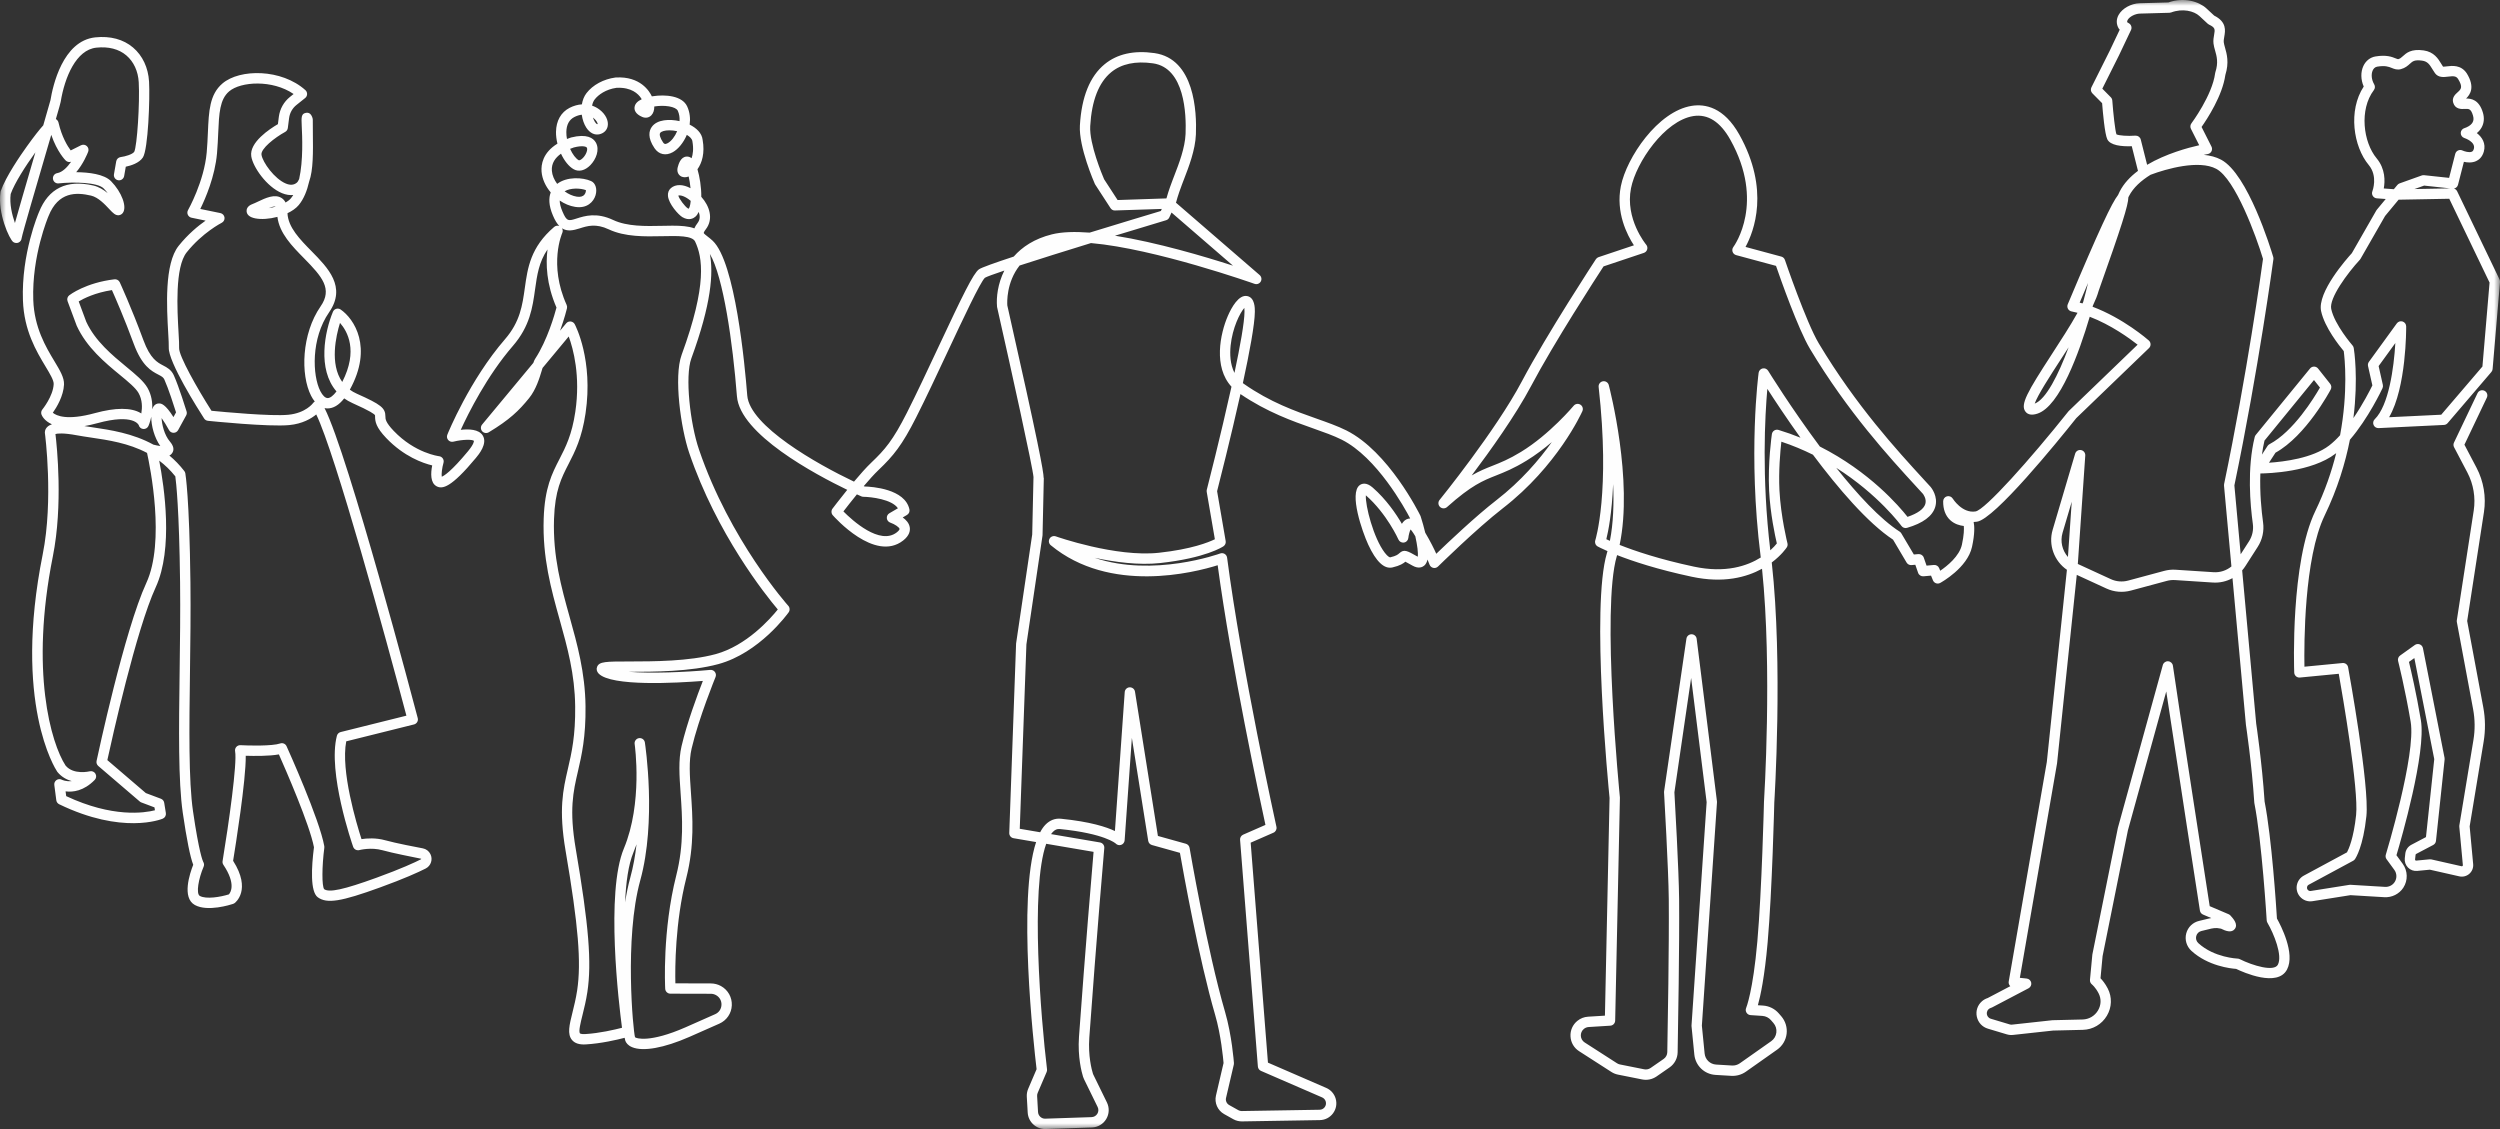 <svg xmlns="http://www.w3.org/2000/svg" xmlns:xlink="http://www.w3.org/1999/xlink" width="217px" height="98px" viewBox="0 0 217 98"><rect x="0" y="0" width="217" height="98" fill="#333333" stroke="none"/><title>Respect-for-all</title><defs><polygon id="path-1" points="0 0 217 0 217 98 0 98"></polygon></defs><g id="FUEL-Website-2022" stroke="none" stroke-width="1" fill="none" fill-rule="evenodd"><g id="Respect-for-all"><mask id="mask-2" fill="white"><use xlink:href="#path-1"></use></mask><g id="Clip-2"></g><path d="M215.475,31.814 L211.898,35.997 L207.373,36.216 C208.874,33.645 208.858,28.57 208.856,28.33 C208.855,28.136 208.729,27.965 208.544,27.906 C208.359,27.847 208.158,27.913 208.044,28.07 L205.619,31.411 C205.544,31.516 205.517,31.648 205.545,31.774 L205.922,33.453 C205.727,33.851 205.111,35.068 204.275,36.291 C204.715,32.791 204.333,30.375 204.305,30.208 C204.292,30.126 204.255,30.048 204.2,29.985 C204.185,29.968 202.643,28.196 202.349,26.816 C202.152,25.882 203.768,23.703 204.833,22.549 C204.856,22.524 204.876,22.497 204.893,22.468 L207.025,18.748 L208.197,17.334 L212.596,17.252 L216.094,24.527 L215.475,31.814 Z M212.668,16.352 L209.577,16.41 L210.414,16.11 L212.668,16.352 Z M206.911,16.359 C207.027,15.72 207.055,14.659 206.294,13.746 C205.125,12.342 204.773,9.51 206.051,7.821 C206.161,7.676 206.173,7.479 206.08,7.322 C205.846,6.923 205.797,6.445 205.955,6.105 C206.014,5.979 206.129,5.821 206.339,5.786 C207.037,5.668 207.339,5.792 207.605,5.899 C207.823,5.988 208.069,6.088 208.397,6.002 C208.774,5.903 208.996,5.701 209.175,5.539 C209.419,5.318 209.58,5.171 210.24,5.264 C210.704,5.328 210.883,5.589 211.136,6.009 C211.21,6.132 211.283,6.251 211.361,6.357 C211.654,6.755 212.139,6.696 212.491,6.652 C212.974,6.592 213.188,6.595 213.359,6.851 C213.806,7.573 213.612,7.747 213.319,8.011 C213.128,8.183 212.806,8.472 212.937,8.911 C213.111,9.499 213.662,9.471 213.927,9.456 C214.293,9.437 214.478,9.427 214.656,10.032 C214.724,10.266 214.714,10.459 214.622,10.623 C214.46,10.915 214.062,11.079 213.926,11.117 C213.733,11.168 213.597,11.339 213.592,11.539 C213.586,11.738 213.714,11.918 213.903,11.979 C213.944,11.992 214.904,12.311 214.729,12.924 C214.682,13.09 214.611,13.141 214.555,13.167 C214.33,13.27 213.911,13.14 213.743,13.062 C213.622,13.005 213.481,13.004 213.359,13.061 C213.238,13.118 213.149,13.226 213.115,13.357 L212.583,15.439 L210.408,15.206 C210.34,15.198 210.273,15.207 210.209,15.23 L208.287,15.917 C208.211,15.944 208.144,15.991 208.093,16.053 L207.785,16.424 L206.911,16.359 Z M196.821,38.71 L196.336,39.46 C196.391,39.049 196.464,38.641 196.558,38.244 L200.853,32.987 L201.372,33.642 C200.868,34.523 199.076,37.457 196.989,38.557 C196.921,38.593 196.863,38.645 196.821,38.71 L196.821,38.71 Z M194.947,62.922 C194.952,62.956 195.456,66.307 195.672,69.656 C195.673,69.675 195.675,69.695 195.679,69.714 C196.334,73.025 196.746,79.82 196.75,79.888 C196.754,79.958 196.775,80.027 196.81,80.088 C197.383,81.073 198.137,82.935 197.719,83.735 C197.39,84.368 195.55,83.823 194.411,83.254 C194.353,83.225 194.29,83.209 194.225,83.207 C194.205,83.206 192.194,83.127 190.819,81.868 C190.642,81.707 190.573,81.474 190.634,81.246 C190.694,81.022 190.867,80.857 191.097,80.807 C191.301,80.761 191.471,80.718 191.622,80.68 C192.108,80.557 192.301,80.507 192.78,80.607 C193.2,80.819 193.701,80.996 193.978,80.637 C194.291,80.232 193.861,79.754 193.604,79.468 C193.56,79.419 193.506,79.381 193.446,79.355 L191.802,78.654 C191.462,76.464 188.98,60.441 188.609,57.784 C188.58,57.573 188.406,57.412 188.194,57.398 C187.981,57.383 187.789,57.522 187.732,57.727 L183.831,71.864 L181.619,82.837 C181.616,82.853 181.614,82.869 181.613,82.884 L181.409,85.051 C181.395,85.203 181.461,85.354 181.581,85.449 C181.584,85.451 181.885,85.693 182.156,86.215 C182.403,86.692 182.385,87.235 182.107,87.705 C181.824,88.185 181.324,88.478 180.771,88.492 L178.168,88.554 C178.155,88.555 178.143,88.556 178.13,88.557 L174.642,88.938 C174.577,88.945 174.511,88.939 174.448,88.92 L172.806,88.428 C172.556,88.353 172.486,88.147 172.467,88.062 C172.449,87.977 172.426,87.76 172.623,87.588 C172.679,87.538 172.747,87.502 172.819,87.482 C172.85,87.473 172.881,87.462 172.91,87.446 L176.079,85.782 C176.253,85.69 176.348,85.494 176.311,85.3 C176.274,85.106 176.114,84.958 175.917,84.938 L175.323,84.874 L178.551,66.266 L180.264,49.899 L182.841,51.085 C183.501,51.389 184.251,51.452 184.955,51.263 L188.078,50.422 C188.314,50.358 188.556,50.334 188.8,50.35 L192.074,50.564 C192.676,50.604 193.268,50.466 193.78,50.183 L194.947,62.922 Z M179.03,46.246 L179.826,43.554 L179.497,48.347 C179.006,47.786 178.809,46.994 179.03,46.246 L179.03,46.246 Z M186.37,14.305 L185.818,12.113 C185.768,11.912 185.588,11.774 185.383,11.774 C185.372,11.774 185.362,11.774 185.351,11.774 C184.668,11.824 183.911,11.77 183.707,11.66 C183.593,11.318 183.434,9.906 183.347,8.725 C183.339,8.618 183.294,8.518 183.218,8.442 L182.481,7.696 L183.928,4.804 L184.972,2.604 C185.07,2.397 184.996,2.148 184.801,2.028 L184.641,1.93 C184.628,1.877 184.633,1.814 184.679,1.733 C184.838,1.446 185.325,1.193 185.742,1.18 L188.31,1.109 C188.36,1.107 188.409,1.098 188.455,1.081 C189.446,0.709 190.435,0.953 190.902,1.384 L191.631,2.06 C191.665,2.091 191.703,2.117 191.745,2.137 C192.295,2.396 192.267,2.553 192.185,3.018 C192.145,3.244 192.099,3.499 192.132,3.781 C192.156,3.985 192.211,4.18 192.27,4.385 C192.415,4.898 192.566,5.429 192.293,6.272 C192.284,6.298 192.278,6.325 192.275,6.353 C192.024,8.277 190.232,10.684 190.214,10.708 C190.111,10.845 190.095,11.028 190.172,11.181 L190.891,12.606 C189.936,12.821 188.005,13.338 186.37,14.305 L186.37,14.305 Z M154.373,37.317 C154.249,37.28 154.113,37.298 154.002,37.368 C153.893,37.438 153.818,37.553 153.799,37.683 C153.784,37.784 153.44,40.192 153.559,42.588 C153.66,44.6 154.082,46.54 154.23,47.169 C154.122,47.307 153.934,47.523 153.662,47.767 C152.903,41.4 153.199,36.088 153.405,33.753 C154.039,34.739 155.058,36.284 156.283,37.994 C155.675,37.747 155.038,37.519 154.373,37.317 L154.373,37.317 Z M153.113,69.607 C153.111,69.683 152.929,77.267 152.538,81.713 C152.158,86.052 151.572,87.473 151.567,87.484 C151.508,87.618 151.519,87.772 151.595,87.897 C151.671,88.022 151.802,88.103 151.949,88.112 L152.98,88.181 C153.264,88.2 153.533,88.334 153.718,88.549 L153.935,88.799 C154.135,89.03 154.224,89.325 154.187,89.629 C154.15,89.933 153.992,90.197 153.742,90.374 L151.018,92.293 C150.821,92.432 150.58,92.503 150.339,92.487 L148.961,92.405 C148.433,92.374 148.013,91.969 147.961,91.442 L147.722,89.024 L149.034,69.648 C149.037,69.619 149.035,69.591 149.032,69.562 L147.27,55.447 C147.243,55.224 147.055,55.056 146.83,55.054 L146.825,55.054 C146.602,55.054 146.413,55.217 146.381,55.438 L144.443,68.689 C144.438,68.72 144.437,68.75 144.439,68.78 C144.443,68.847 144.827,75.503 144.85,78.054 C144.885,82.048 144.76,89.225 144.721,91.33 C144.716,91.563 144.599,91.782 144.407,91.915 L143.275,92.699 C143.113,92.811 142.911,92.853 142.717,92.815 L140.612,92.395 C140.521,92.376 140.436,92.342 140.36,92.293 L137.55,90.486 C137.351,90.358 137.229,90.15 137.216,89.913 C137.203,89.678 137.3,89.457 137.484,89.307 C137.602,89.211 137.746,89.155 137.898,89.146 L139.776,89.029 C140.009,89.014 140.192,88.823 140.197,88.59 L140.608,69.257 C140.609,69.239 140.608,69.221 140.606,69.203 C140.59,69.04 138.987,52.825 140.339,48.273 L140.365,48.183 C141.7,48.706 143.844,49.423 146.852,50.063 C149.61,50.651 151.606,50.104 152.944,49.369 C153.845,58.033 153.121,69.47 153.113,69.607 L153.113,69.607 Z M139.429,46.803 C139.596,46.135 139.911,44.578 140.02,42.022 C140.095,43.7 140.039,45.416 139.739,46.945 C139.619,46.891 139.515,46.843 139.429,46.803 L139.429,46.803 Z M123.059,48.321 C123.056,48.32 123.053,48.318 123.049,48.316 C122.12,47.787 121.871,47.646 121.45,48.03 C121.353,48.119 121.206,48.254 120.666,48.377 C120.634,48.38 120.475,48.337 120.203,47.983 C119.221,46.707 118.496,43.875 118.557,42.994 C118.557,42.995 118.558,42.995 118.558,42.996 C120.379,44.587 121.375,46.811 121.385,46.833 C121.467,47.018 121.664,47.124 121.864,47.096 C122.065,47.064 122.219,46.903 122.242,46.701 C122.271,46.431 122.357,46.114 122.437,45.958 C122.493,46.013 122.58,46.115 122.694,46.297 C122.748,46.382 122.8,46.467 122.85,46.55 C123.028,47.349 123.112,48.026 123.059,48.321 L123.059,48.321 Z M107.152,32.368 C106.771,31.614 106.744,30.722 106.818,29.999 C106.976,28.457 107.623,27.163 108.008,26.726 C108.017,26.805 108.024,26.911 108.023,27.05 C108.017,27.993 107.644,30.051 107.152,32.368 L107.152,32.368 Z M94.922,73.941 C94.775,75.656 94.197,82.477 93.656,89.996 C93.531,91.75 93.893,93.088 94.007,93.456 C94.03,93.531 94.058,93.6 94.092,93.67 L95.276,96.09 C95.368,96.279 95.359,96.491 95.251,96.671 C95.142,96.852 94.959,96.959 94.749,96.967 L90.729,97.101 C90.722,97.101 90.716,97.102 90.709,97.102 C90.39,97.102 90.12,96.848 90.101,96.527 L90.022,95.141 C90.017,95.047 90.033,94.951 90.07,94.866 L90.849,93.048 C90.88,92.975 90.892,92.896 90.882,92.817 C90.343,88.359 89.419,77.132 90.811,73.241 L94.922,73.941 Z M77.939,44.118 L77.196,44.552 C77.045,44.641 76.959,44.81 76.977,44.984 C76.994,45.159 77.112,45.308 77.278,45.365 C77.666,45.499 78.057,45.765 78.081,45.912 C78.087,45.952 78.028,46.064 77.837,46.212 C76.369,47.352 73.984,45.173 73.208,44.391 C73.46,44.064 73.893,43.508 74.379,42.911 C74.59,43.007 74.725,43.066 74.768,43.085 C74.822,43.109 74.881,43.121 74.941,43.122 C75.606,43.13 77.419,43.338 77.939,44.118 L77.939,44.118 Z M59.165,30.801 C58.467,32.707 59.097,37.184 59.821,39.308 C62.221,46.357 66.452,51.646 67.513,52.902 C66.864,53.71 64.798,56.049 62.118,56.778 C59.796,57.408 56.705,57.412 54.659,57.415 C52.58,57.418 52.022,57.419 51.831,57.873 C51.746,58.073 51.796,58.296 51.964,58.468 C53.073,59.605 58.715,59.285 61.008,59.104 C60.55,60.277 59.632,62.74 59.158,64.768 C58.876,65.974 58.969,67.316 59.078,68.868 C59.222,70.936 59.386,73.279 58.701,75.982 C57.485,80.784 57.729,85.622 57.74,85.826 C57.753,86.064 57.949,86.25 58.187,86.251 L61.702,86.26 C61.857,86.26 62.011,86.301 62.148,86.376 C62.462,86.55 62.64,86.868 62.624,87.226 C62.609,87.583 62.405,87.884 62.079,88.029 C61.351,88.355 60.48,88.741 59.487,89.177 C56.407,90.527 55.216,90.138 55.12,90.03 C54.96,89.518 54.183,81.454 55.574,76.418 C56.993,71.276 56.017,64.723 55.975,64.447 C55.941,64.225 55.75,64.066 55.532,64.066 C55.51,64.066 55.487,64.068 55.464,64.071 C55.219,64.108 55.051,64.336 55.087,64.581 C55.087,64.582 55.087,64.582 55.088,64.583 C55.088,64.583 55.088,64.584 55.088,64.585 C55.111,64.746 55.799,69.704 54.154,73.644 C52.557,77.469 53.712,87.11 53.99,89.211 C53.361,89.375 52.033,89.687 50.8,89.757 C50.416,89.779 50.34,89.697 50.338,89.693 C50.205,89.534 50.402,88.74 50.561,88.102 C50.705,87.52 50.869,86.862 50.983,86.106 C51.369,83.557 51.106,80.31 49.977,73.696 C49.395,70.279 49.751,68.735 50.166,66.947 C50.488,65.552 50.855,63.969 50.823,61.294 C50.788,58.37 50.103,55.913 49.44,53.537 C48.722,50.963 47.979,48.301 48.089,45.047 C48.172,42.567 48.724,41.494 49.362,40.253 C49.899,39.209 50.508,38.026 50.826,35.871 C51.507,31.251 49.953,28.266 49.886,28.141 C49.816,28.009 49.684,27.921 49.536,27.906 C49.385,27.888 49.24,27.95 49.145,28.065 L48.613,28.706 C48.998,27.647 49.198,26.824 49.213,26.761 C49.236,26.665 49.226,26.563 49.186,26.472 C47.596,22.948 48.791,20.253 48.802,20.227 C48.865,20.092 48.855,19.939 48.785,19.815 C49.243,20.114 49.756,20.003 50.332,19.819 C50.981,19.613 51.717,19.378 52.84,19.908 C54.246,20.571 55.967,20.533 57.488,20.501 C58.828,20.472 60.092,20.444 60.339,20.972 C60.972,22.327 61.411,24.67 59.165,30.801 L59.165,30.801 Z M54.258,78.326 C54.332,76.596 54.545,75.038 54.982,73.99 C55.079,73.758 55.168,73.522 55.251,73.286 C55.138,74.271 54.964,75.254 54.708,76.179 C54.524,76.848 54.375,77.573 54.258,78.326 L54.258,78.326 Z M49.008,16.605 C49.519,16.296 50.371,16.324 50.856,16.503 C50.863,16.587 50.841,16.749 50.735,16.884 C50.599,17.057 50.372,17.12 50.063,17.07 C49.695,17.012 49.331,16.843 49.008,16.605 L49.008,16.605 Z M59.954,17.437 C59.914,17.902 59.816,18.07 59.78,18.118 C59.762,18.113 59.732,18.101 59.687,18.075 C59.466,17.935 58.942,17.265 58.878,16.976 C59.07,16.914 59.503,17.045 59.954,17.437 L59.954,17.437 Z M58.776,11.387 C58.58,11.858 58.273,12.249 57.963,12.424 C57.718,12.561 57.636,12.48 57.555,12.361 C57.304,11.99 57.208,11.675 57.304,11.54 C57.4,11.402 57.703,11.311 58.105,11.311 C58.308,11.311 58.536,11.335 58.776,11.387 L58.776,11.387 Z M51.47,10.209 C51.493,10.226 51.514,10.242 51.532,10.256 C51.806,10.478 51.882,10.721 51.879,10.761 C51.879,10.761 51.867,10.77 51.833,10.779 C51.796,10.774 51.655,10.669 51.529,10.37 C51.507,10.319 51.487,10.265 51.47,10.209 L51.47,10.209 Z M49.483,12.919 C49.596,12.873 49.709,12.832 49.819,12.796 C50.585,12.604 50.888,12.727 50.94,12.819 C51.029,12.974 50.897,13.407 50.599,13.71 C50.434,13.878 50.284,13.936 50.236,13.909 C49.977,13.766 49.694,13.39 49.483,12.919 L49.483,12.919 Z M48.362,15.96 C48.104,15.61 47.933,15.216 47.902,14.83 C47.849,14.168 48.206,13.686 48.694,13.34 C48.978,13.951 49.376,14.461 49.804,14.696 C50.246,14.938 50.782,14.805 51.239,14.34 C51.743,13.826 52.07,12.986 51.72,12.373 C51.496,11.982 50.947,11.588 49.569,11.933 C49.445,11.975 49.326,12.018 49.213,12.062 C49.175,11.861 49.155,11.658 49.158,11.459 C49.168,10.827 49.403,10.389 49.856,10.157 C50.09,10.038 50.305,9.978 50.498,9.957 C50.555,10.38 50.694,10.779 50.894,11.085 C51.2,11.551 51.622,11.756 52.051,11.65 C52.422,11.557 52.675,11.306 52.746,10.96 C52.844,10.484 52.569,9.917 52.045,9.518 C51.844,9.364 51.625,9.249 51.394,9.171 C51.431,8.97 51.503,8.782 51.619,8.632 C51.931,8.226 52.593,7.748 53.516,7.622 C54.814,7.559 55.403,8.153 55.639,8.513 C55.661,8.547 55.682,8.581 55.701,8.615 C55.372,8.765 55.121,8.983 55.08,9.298 C55.049,9.544 55.139,9.892 55.745,10.151 C56.034,10.274 56.329,10.221 56.536,10.01 C56.71,9.832 56.797,9.558 56.793,9.242 C57.178,9.182 57.64,9.16 58.075,9.234 C58.477,9.302 58.753,9.441 58.833,9.614 C58.961,9.894 59.004,10.204 58.985,10.514 C58.136,10.324 57.042,10.35 56.569,11.023 C56.336,11.355 56.189,11.943 56.812,12.864 C57.186,13.417 57.795,13.548 58.402,13.207 C58.864,12.947 59.331,12.388 59.616,11.706 C59.896,11.871 60.077,12.07 60.1,12.264 C60.218,12.925 60.145,13.406 60.029,13.736 C59.913,13.642 59.77,13.578 59.59,13.59 C59.066,13.623 58.892,14.272 58.827,14.516 C58.745,14.821 58.826,15.099 59.044,15.262 C59.24,15.407 59.503,15.425 59.777,15.321 C59.845,15.622 59.904,15.973 59.938,16.337 C59.289,15.987 58.647,15.969 58.231,16.33 C58.043,16.494 57.953,16.735 57.979,17.01 C58.043,17.711 58.901,18.655 59.232,18.849 C59.815,19.192 60.212,18.937 60.356,18.812 C60.477,18.707 60.573,18.563 60.648,18.392 C60.769,18.713 60.781,19.057 60.553,19.353 C60.421,19.523 60.33,19.679 60.271,19.822 C59.763,19.632 59.104,19.589 58.368,19.589 C58.079,19.589 57.777,19.596 57.468,19.603 C56.049,19.634 54.438,19.668 53.223,19.095 C51.78,18.415 50.746,18.745 50.06,18.963 C49.343,19.191 49.193,19.24 48.822,18.36 C48.664,17.991 48.584,17.672 48.581,17.406 C48.99,17.686 49.449,17.882 49.921,17.957 C50.955,18.125 51.524,17.517 51.693,16.949 C51.854,16.408 51.694,15.891 51.311,15.719 C50.579,15.389 49.203,15.314 48.362,15.96 L48.362,15.96 Z M29.706,33.154 C28.608,31.594 29.161,29.162 29.512,28.028 C30.156,28.757 31.103,30.435 29.706,33.154 L29.706,33.154 Z M13.318,38.596 C11.524,37.608 9.584,37.321 8.021,37.089 C7.783,37.054 7.552,37.02 7.329,36.985 C7.674,36.925 8.05,36.841 8.46,36.729 C11.62,35.865 12.038,36.896 12.039,36.896 C12.084,37.082 12.243,37.22 12.434,37.237 C12.629,37.252 12.807,37.148 12.885,36.973 C12.898,36.943 13.034,36.633 13.128,36.174 C13.125,36.958 13.399,37.991 13.913,38.714 C13.732,38.69 13.518,38.649 13.318,38.596 L13.318,38.596 Z M12.702,50.597 C10.8,54.721 8.48,65.59 8.382,66.051 C8.348,66.212 8.405,66.379 8.529,66.485 L12.134,69.573 C12.174,69.607 12.219,69.634 12.268,69.652 L13.408,70.08 L13.449,70.332 C12.53,70.566 9.766,70.989 5.746,69.104 L5.692,68.691 C6.321,68.773 7.271,68.668 8.219,67.699 C8.36,67.556 8.387,67.336 8.287,67.162 C8.187,66.987 7.984,66.901 7.788,66.95 C7.774,66.953 6.396,67.289 5.694,66.454 C4.432,64.516 2.593,58.258 4.588,48.291 C5.479,43.834 4.94,38.732 4.813,37.674 C4.989,37.624 5.477,37.561 6.655,37.78 C7.037,37.852 7.452,37.913 7.889,37.978 C9.405,38.202 11.157,38.462 12.763,39.313 C13.027,40.505 14.355,47.013 12.702,50.597 L12.702,50.597 Z M10.968,31.841 C9.759,30.844 8.255,29.603 7.487,27.928 L6.831,26.165 C7.276,25.9 8.261,25.405 9.716,25.18 C10.024,25.871 10.811,27.673 11.602,29.825 C12.319,31.776 13.144,32.206 13.748,32.519 C14.045,32.674 14.18,32.75 14.267,32.943 C14.61,33.695 15.113,35.263 15.28,35.794 L15.056,36.204 C14.342,35.061 13.992,35.032 13.848,35.02 C13.831,35.019 13.815,35.018 13.799,35.018 C13.625,35.018 13.465,35.097 13.355,35.238 C13.295,35.315 13.248,35.414 13.212,35.53 C13.243,34.962 13.163,34.297 12.804,33.666 C12.47,33.08 11.774,32.506 10.968,31.841 L10.968,31.841 Z M1.296,19.358 C1.047,18.656 0.814,17.693 0.927,16.839 C1.273,15.879 2.204,14.427 3.071,13.224 C2.111,16.504 1.582,18.334 1.296,19.358 L1.296,19.358 Z M23.932,17.932 C23.732,17.991 23.526,18.037 23.324,18.068 C23.526,17.987 23.728,17.922 23.857,17.922 C23.886,17.922 23.911,17.926 23.932,17.932 L23.932,17.932 Z M27.181,34.98 C27.155,35.015 26.528,35.857 25.024,36.002 C23.536,36.148 19.352,35.754 18.356,35.655 C17.134,33.736 15.517,30.887 15.547,30.21 C15.559,29.939 15.534,29.496 15.499,28.884 C15.385,26.896 15.172,23.197 16.205,21.903 C17.573,20.189 19.227,19.348 19.244,19.339 C19.415,19.254 19.513,19.069 19.488,18.879 C19.463,18.69 19.321,18.536 19.134,18.497 L17.385,18.137 C17.831,17.232 18.658,15.323 18.836,13.315 C18.892,12.674 18.919,12.064 18.942,11.525 C19.016,9.845 19.069,8.63 19.89,7.93 C20.9,7.069 23.654,6.903 25.485,8.16 L25.178,8.405 C24.638,8.836 24.292,9.45 24.204,10.135 L24.122,10.775 C23.414,11.188 21.626,12.359 21.81,13.568 C21.947,14.474 23.13,16.217 24.482,16.768 C24.82,16.906 25.147,16.957 25.452,16.926 C25.387,17.034 25.316,17.134 25.24,17.225 C25.135,17.351 24.978,17.471 24.789,17.58 C24.704,17.412 24.587,17.281 24.438,17.186 C23.845,16.81 23.036,17.193 22.386,17.502 C22.211,17.586 22.045,17.664 21.919,17.71 C21.443,17.885 21.393,18.181 21.405,18.343 C21.428,18.651 21.679,18.857 22.151,18.953 C22.675,19.06 23.392,19.008 24.079,18.825 C24.257,20.252 25.346,21.358 26.403,22.432 C27.971,24.025 28.879,25.079 27.828,26.594 C26.178,28.974 26.07,32.529 27.004,34.356 C27.101,34.545 27.207,34.71 27.323,34.852 C27.268,34.884 27.219,34.927 27.181,34.98 L27.181,34.98 Z M101.218,19.116 C101.343,19.079 101.445,18.989 101.498,18.87 L101.688,18.448 L107.022,23.06 C104.557,22.265 100.419,21.036 96.78,20.459 C98.351,19.979 99.882,19.516 101.218,19.116 L101.218,19.116 Z M97.008,17.363 L95.837,15.56 C95.696,15.233 94.542,12.501 94.631,10.944 C94.759,8.727 95.373,7.153 96.456,6.265 C97.343,5.539 98.562,5.282 100.081,5.498 C102.839,5.892 102.977,9.915 102.908,11.626 C102.858,12.844 102.323,14.227 101.932,15.237 L101.775,15.646 C101.443,16.524 101.297,17.034 101.247,17.222 L97.008,17.363 Z M180.819,26.216 C180.799,26.256 180.78,26.296 180.76,26.337 C180.678,26.313 180.598,26.292 180.516,26.271 C180.756,25.703 181,25.129 181.244,24.561 C181.122,25.076 180.979,25.634 180.819,26.216 L180.819,26.216 Z M176.611,35.035 C176.854,34.314 177.985,32.571 178.839,31.254 C179.076,30.89 179.318,30.516 179.559,30.141 C178.655,32.57 177.587,34.665 176.611,35.035 L176.611,35.035 Z M213.28,16.602 C213.225,16.488 213.126,16.404 213.008,16.368 C213.174,16.335 213.313,16.21 213.356,16.038 L213.866,14.046 C214.171,14.115 214.569,14.146 214.923,13.986 C215.152,13.883 215.453,13.657 215.593,13.171 C215.8,12.445 215.442,11.904 214.989,11.552 C215.143,11.426 215.29,11.266 215.402,11.068 C215.615,10.691 215.654,10.246 215.517,9.779 C215.187,8.657 214.5,8.544 214.056,8.553 C214.407,8.209 214.861,7.573 214.114,6.365 C213.611,5.61 212.841,5.705 212.383,5.76 C212.279,5.773 212.129,5.794 212.056,5.786 C212.004,5.711 211.956,5.629 211.905,5.545 C211.639,5.105 211.275,4.501 210.364,4.374 C209.286,4.224 208.874,4.6 208.572,4.873 C208.429,5.004 208.334,5.09 208.17,5.133 C208.136,5.141 208.089,5.126 207.941,5.066 C207.621,4.937 207.138,4.742 206.191,4.9 C205.734,4.976 205.351,5.277 205.142,5.725 C204.895,6.254 204.91,6.916 205.171,7.512 C203.8,9.593 204.268,12.716 205.605,14.321 C206.414,15.292 205.942,16.551 205.922,16.603 C205.87,16.736 205.884,16.886 205.96,17.007 C206.036,17.128 206.164,17.206 206.307,17.216 L207.081,17.273 L206.309,18.204 C206.292,18.224 206.278,18.245 206.265,18.267 L204.139,21.977 C203.697,22.461 201.124,25.364 201.471,27.002 C201.771,28.416 203.079,30.048 203.437,30.474 C203.517,31.085 203.829,33.969 203.119,37.778 C202.814,38.115 202.496,38.42 202.171,38.669 C200.733,39.772 198.246,40.08 196.948,40.165 L197.512,39.295 C200.161,37.827 202.22,33.974 202.307,33.808 C202.39,33.651 202.373,33.459 202.262,33.319 L201.21,31.991 C201.125,31.885 200.998,31.822 200.862,31.821 L200.858,31.821 C200.724,31.821 200.596,31.881 200.511,31.986 L195.799,37.754 C195.757,37.806 195.726,37.866 195.71,37.931 C195.037,40.656 195.318,43.825 195.546,45.472 C195.619,46 195.502,46.536 195.216,46.981 L194.491,48.111 L193.944,42.133 C196.051,32.019 197.319,22.589 197.332,22.495 C197.34,22.432 197.335,22.368 197.317,22.307 C197.099,21.574 195.116,15.107 192.795,13.863 C192.347,13.623 191.83,13.493 191.286,13.442 C191.499,13.396 191.625,13.373 191.633,13.372 C191.774,13.348 191.894,13.258 191.958,13.131 C192.022,13.004 192.022,12.854 191.958,12.727 L191.096,11.02 C191.571,10.344 192.909,8.311 193.16,6.509 C193.499,5.428 193.288,4.685 193.133,4.14 C193.083,3.963 193.04,3.809 193.024,3.677 C193.007,3.526 193.037,3.356 193.068,3.176 C193.158,2.668 193.293,1.905 192.192,1.355 L191.512,0.725 C190.874,0.136 189.577,-0.268 188.213,0.213 L185.716,0.282 C184.973,0.305 184.207,0.732 183.894,1.297 C183.681,1.681 183.684,2.096 183.901,2.468 C183.925,2.509 183.955,2.546 183.991,2.578 L183.122,4.41 L181.534,7.582 C181.448,7.754 181.481,7.962 181.616,8.099 L182.464,8.956 C182.525,9.744 182.691,11.622 182.912,12.087 C183.168,12.623 184.146,12.725 185.038,12.691 L185.576,14.831 C184.906,15.333 184.338,15.929 183.984,16.633 C183.942,16.716 183.897,16.813 183.849,16.923 C183.309,17.609 182.253,19.821 179.48,26.416 C179.428,26.541 179.435,26.682 179.498,26.801 C179.562,26.921 179.675,27.005 179.808,27.031 C179.982,27.065 180.156,27.105 180.329,27.15 C179.694,28.288 178.86,29.573 178.086,30.765 C175.977,34.016 175.336,35.119 175.813,35.733 C176.025,36.007 176.38,36.062 176.863,35.899 C178.8,35.245 180.468,30.609 181.388,27.494 C183.243,28.205 184.842,29.366 185.544,29.919 L179.575,35.668 C179.561,35.682 179.547,35.696 179.535,35.712 C176.214,39.882 172.29,44.27 171.472,44.394 C170.31,44.575 169.507,43.292 169.499,43.28 C169.395,43.109 169.191,43.029 168.997,43.08 C168.804,43.133 168.669,43.308 168.667,43.508 C168.659,44.213 168.865,44.765 169.28,45.149 C169.66,45.501 170.129,45.619 170.458,45.656 C170.483,45.926 170.478,46.435 170.294,47.279 C170.073,48.281 169.017,49.127 168.411,49.54 L168.32,49.317 C168.246,49.134 168.065,49.025 167.864,49.039 L167.225,49.097 L166.982,48.395 C166.914,48.2 166.718,48.08 166.518,48.095 L166.122,48.13 L165.035,46.296 C165,46.235 164.951,46.184 164.892,46.146 C163.193,45.056 161.215,42.904 159.387,40.609 C163.045,42.923 165.015,45.611 165.043,45.648 C165.154,45.803 165.349,45.871 165.533,45.817 C166.914,45.412 167.736,44.803 167.977,44.007 C168.255,43.084 167.622,42.317 167.583,42.271 L167.002,41.637 C164.658,39.082 161.116,35.22 157.876,29.816 C156.776,27.982 154.948,22.616 154.93,22.562 C154.882,22.42 154.766,22.312 154.622,22.273 L151.511,21.433 C152.235,20.105 153.65,16.476 150.974,11.686 C149.637,9.294 147.993,9.006 146.848,9.187 C143.891,9.653 141.184,13.69 140.691,16.155 C140.233,18.451 141.238,20.398 141.823,21.293 L138.755,22.32 C138.66,22.352 138.578,22.415 138.523,22.5 C138.481,22.564 134.287,28.959 132.092,33.11 C129.852,37.35 125.004,43.334 124.955,43.394 C124.808,43.575 124.824,43.841 124.994,44.002 C125.163,44.163 125.428,44.168 125.603,44.012 C127.727,42.115 128.723,41.721 129.875,41.266 C130.581,40.986 131.38,40.67 132.501,39.985 C133.295,39.499 134.041,38.931 134.697,38.372 C133.614,39.893 132.03,41.755 129.898,43.407 C128.079,44.816 125.68,47.092 124.668,48.068 C124.474,47.634 124.164,47.001 123.71,46.237 C123.597,45.76 123.458,45.276 123.314,44.824 C123.308,44.803 123.299,44.782 123.289,44.762 C123.178,44.536 120.521,39.191 116.861,37.36 C116.107,36.983 115.217,36.669 114.276,36.336 C112.394,35.672 110.26,34.919 107.981,33.328 C107.947,33.304 107.913,33.279 107.881,33.254 C108.454,30.609 108.913,28.157 108.921,27.057 C108.923,26.756 108.929,25.84 108.269,25.701 C107.522,25.537 106.885,26.712 106.577,27.423 C105.905,28.977 105.311,31.852 106.893,33.565 C105.955,37.817 104.771,42.428 104.751,42.505 C104.735,42.566 104.733,42.63 104.743,42.693 L105.45,46.806 C104.91,47.072 103.435,47.67 100.594,47.98 C96.841,48.388 91.694,46.575 91.643,46.556 C91.44,46.485 91.209,46.568 91.101,46.758 C90.994,46.947 91.037,47.187 91.206,47.325 C96.337,51.57 103.66,49.701 105.694,49.062 C106.873,57.79 109.365,69.418 109.84,71.602 L107.905,72.449 C107.73,72.526 107.623,72.706 107.638,72.896 L109.184,92.577 C109.197,92.743 109.3,92.887 109.453,92.953 L114.76,95.255 C114.913,95.321 115.027,95.452 115.074,95.612 C115.123,95.78 115.091,95.958 114.987,96.099 C114.883,96.241 114.722,96.323 114.547,96.326 L107.779,96.439 C107.683,96.44 107.583,96.416 107.496,96.368 L106.69,95.916 C106.474,95.795 106.363,95.542 106.419,95.301 L107.095,92.406 C107.106,92.361 107.109,92.316 107.106,92.27 C107.099,92.173 106.923,89.848 106.338,87.846 C104.78,82.502 103.27,73.683 103.255,73.595 C103.225,73.424 103.1,73.284 102.933,73.237 L100.506,72.56 L98.517,60.036 C98.481,59.81 98.282,59.654 98.054,59.658 C97.826,59.668 97.642,59.847 97.626,60.075 L96.775,72.135 C96.043,71.783 94.647,71.324 92.088,71.066 C91.59,71.016 91.128,71.192 90.751,71.577 C90.579,71.752 90.424,71.975 90.286,72.24 L88.515,71.938 L89.092,55.933 L90.488,46.498 C90.491,46.479 90.492,46.461 90.493,46.442 L90.603,41.48 L90.589,41.48 C90.58,40.932 90.167,38.607 87.435,26.512 C87.417,26.253 87.346,24.514 88.501,23.047 C90.195,22.496 92.416,21.801 94.696,21.098 C100.276,21.583 108.788,24.6 108.893,24.637 C109.095,24.71 109.322,24.628 109.432,24.44 C109.54,24.253 109.501,24.016 109.337,23.874 L102.072,17.593 L102.072,17.591 C102.084,17.566 102.093,17.538 102.1,17.51 C102.101,17.505 102.218,17.014 102.615,15.963 L102.769,15.562 C103.183,14.493 103.75,13.029 103.805,11.662 C103.884,9.707 103.691,5.106 100.208,4.609 C98.43,4.354 96.976,4.678 95.888,5.57 C94.601,6.623 93.877,8.414 93.735,10.892 C93.628,12.756 94.972,15.825 95.029,15.954 C95.039,15.977 95.05,15.997 95.063,16.018 L96.393,18.065 C96.479,18.197 96.629,18.282 96.784,18.269 L100.844,18.135 L100.763,18.314 C99.65,18.648 97.214,19.382 94.58,20.192 C93.31,20.095 92.178,20.125 91.304,20.342 C89.79,20.72 88.725,21.433 87.991,22.271 C86.356,22.809 85.18,23.227 84.971,23.379 C84.479,23.737 83.566,25.617 81.444,30.144 C80.518,32.121 79.561,34.163 78.718,35.829 C77.5,38.236 76.811,39.028 75.633,40.151 C75.19,40.572 74.647,41.185 74.127,41.806 C70.916,40.281 65.068,36.976 64.861,34.326 C64.651,31.642 63.815,22.741 61.863,20.9 C61.708,20.754 61.556,20.636 61.422,20.532 C61.295,20.433 61.102,20.284 61.083,20.225 C61.083,20.225 61.08,20.138 61.263,19.903 C61.958,19.003 61.588,17.881 60.872,17.083 C60.883,16.248 60.727,15.319 60.54,14.691 C60.935,14.144 61.193,13.283 60.988,12.135 C60.921,11.542 60.437,11.103 59.862,10.819 C59.934,10.299 59.884,9.753 59.649,9.241 C59.225,8.313 57.774,8.182 56.662,8.353 C56.635,8.357 56.608,8.361 56.581,8.366 C56.38,7.93 55.587,6.605 53.453,6.726 C53.441,6.726 53.429,6.727 53.417,6.729 C52.395,6.864 51.456,7.371 50.907,8.085 C50.694,8.361 50.566,8.7 50.507,9.058 C50.155,9.08 49.796,9.18 49.448,9.357 C48.697,9.74 48.276,10.482 48.261,11.446 C48.255,11.777 48.301,12.126 48.386,12.468 C47.108,13.256 46.958,14.284 47.008,14.902 C47.059,15.542 47.357,16.176 47.803,16.703 C47.628,17.162 47.61,17.81 47.996,18.711 C48.169,19.123 48.352,19.415 48.546,19.615 C48.398,19.563 48.228,19.59 48.104,19.696 C46.049,21.45 45.798,23.251 45.555,24.993 C45.344,26.502 45.145,27.927 43.837,29.44 C40.764,32.991 38.905,37.541 38.828,37.733 C38.764,37.889 38.794,38.068 38.904,38.195 C39.015,38.323 39.187,38.378 39.352,38.337 C40.186,38.131 41.014,38.136 41.136,38.266 C41.136,38.268 41.174,38.503 40.621,39.17 C39.167,40.922 38.552,41.298 38.345,41.378 C38.306,41.151 38.368,40.619 38.496,40.168 C38.532,40.041 38.509,39.905 38.436,39.795 C38.362,39.686 38.244,39.614 38.113,39.599 C38.092,39.597 36.033,39.346 34.175,37.402 C33.456,36.65 33.455,36.362 33.454,36.152 C33.451,35.411 33.08,35.115 30.971,34.173 C30.745,34.073 30.545,33.956 30.366,33.825 C32.394,30.149 30.734,27.667 29.567,26.865 C29.456,26.789 29.315,26.766 29.186,26.805 C29.056,26.843 28.951,26.938 28.899,27.063 C28.182,28.788 27.539,32.05 29.207,33.976 C28.929,34.345 28.658,34.554 28.442,34.554 C28.44,34.554 28.438,34.553 28.436,34.553 C28.229,34.55 27.999,34.329 27.804,33.947 C27.113,32.596 26.987,29.383 28.566,27.107 C30.094,24.902 28.473,23.255 27.043,21.802 C26.039,20.782 25.002,19.729 24.954,18.507 C25.35,18.319 25.694,18.082 25.928,17.802 C26.369,17.276 26.654,16.551 26.836,15.756 C27.195,14.76 27.176,13.198 27.157,11.569 C27.153,11.168 27.148,10.771 27.15,10.392 C27.151,10.347 27.144,10.303 27.131,10.261 C27.025,9.905 26.837,9.746 26.561,9.794 C26.142,9.866 26.156,10.173 26.19,10.917 C26.235,11.864 26.33,13.918 25.967,15.539 C25.903,15.693 25.827,15.81 25.734,15.88 C25.486,16.066 25.188,16.085 24.821,15.936 C23.831,15.532 22.797,14.091 22.697,13.434 C22.618,12.914 23.84,11.948 24.753,11.45 C24.879,11.381 24.965,11.255 24.983,11.113 L25.094,10.25 C25.153,9.798 25.381,9.392 25.738,9.108 L26.487,8.509 C26.591,8.427 26.653,8.303 26.656,8.171 C26.66,8.039 26.606,7.911 26.507,7.823 C24.44,5.969 20.819,5.955 19.308,7.246 C18.189,8.2 18.126,9.65 18.046,11.486 C18.022,12.042 17.996,12.615 17.942,13.236 C17.719,15.755 16.336,18.209 16.322,18.234 C16.251,18.359 16.244,18.511 16.303,18.641 C16.362,18.773 16.481,18.867 16.621,18.897 L17.847,19.15 C17.191,19.609 16.309,20.334 15.504,21.342 C14.257,22.905 14.473,26.68 14.602,28.936 C14.633,29.477 14.66,29.945 14.65,30.171 C14.596,31.406 17.196,35.513 17.717,36.324 C17.791,36.439 17.913,36.513 18.049,36.527 C18.264,36.55 23.337,37.068 25.111,36.897 C26.255,36.786 27.014,36.335 27.45,35.974 C29.094,39.349 33.486,55.347 35.276,62.12 L29.567,63.543 C29.408,63.583 29.283,63.707 29.242,63.866 C28.422,67.034 30.562,73.239 30.653,73.501 C30.731,73.724 30.968,73.848 31.196,73.787 C31.206,73.784 32.199,73.522 33.2,73.801 C34.136,74.062 35.843,74.39 36.557,74.538 C36.566,74.556 36.56,74.577 36.544,74.585 C36.03,74.847 34.844,75.402 32.675,76.189 C29.815,77.227 28.577,77.489 28.137,77.18 C27.932,76.905 27.939,75.225 28.151,73.586 C28.158,73.54 28.157,73.495 28.149,73.45 C27.738,71.119 24.991,65.03 24.874,64.772 C24.779,64.561 24.538,64.455 24.319,64.533 C23.629,64.77 21.598,64.722 20.873,64.682 C20.735,64.674 20.601,64.731 20.51,64.835 C20.419,64.939 20.381,65.079 20.407,65.215 C20.598,66.219 19.862,71.463 19.32,74.743 C19.301,74.855 19.327,74.971 19.39,75.066 C20.505,76.734 20.015,77.467 19.866,77.632 C19.147,77.856 17.902,78.073 17.347,77.768 C16.997,77.574 17.231,76.267 17.675,75.227 C17.735,75.087 17.719,74.927 17.636,74.802 C17.599,74.729 17.278,74.014 16.755,70.428 C16.364,67.748 16.425,63.211 16.489,58.409 C16.523,55.815 16.559,53.134 16.529,50.549 C16.443,43.152 16.1,41.165 16.086,41.084 C16.073,41.013 16.043,40.946 15.999,40.889 C15.594,40.365 15.158,39.92 14.701,39.538 C14.859,39.463 14.922,39.364 14.957,39.308 C15.135,39.029 15.065,38.7 14.751,38.33 C14.254,37.746 14.057,36.852 14.025,36.286 C14.224,36.564 14.464,36.949 14.672,37.333 C14.75,37.478 14.901,37.568 15.066,37.568 L15.067,37.568 C15.231,37.568 15.381,37.479 15.46,37.335 L16.159,36.059 C16.218,35.953 16.231,35.827 16.195,35.711 C16.168,35.622 15.523,33.532 15.084,32.57 C14.864,32.088 14.491,31.894 14.161,31.722 C13.662,31.463 13.041,31.14 12.444,29.515 C11.421,26.731 10.405,24.524 10.395,24.501 C10.313,24.324 10.126,24.221 9.934,24.244 C7.433,24.543 6.066,25.588 6.01,25.632 C5.855,25.753 5.796,25.96 5.865,26.144 L6.658,28.273 C7.525,30.165 9.117,31.479 10.397,32.534 C11.135,33.142 11.772,33.668 12.024,34.11 C12.367,34.714 12.353,35.391 12.267,35.887 C12.25,35.877 12.233,35.867 12.216,35.857 C11.382,35.364 10.038,35.367 8.224,35.862 C5.816,36.521 4.896,36.087 4.585,35.827 C4.916,35.356 5.513,34.376 5.557,33.374 C5.582,32.782 5.203,32.15 4.722,31.351 C3.984,30.122 2.974,28.441 2.888,26.04 C2.752,22.189 4.192,18.803 4.212,18.757 C5.063,16.62 6.629,16.683 7.899,16.978 C8.528,17.124 9.106,17.743 9.488,18.152 C9.818,18.506 10.011,18.694 10.287,18.685 C10.434,18.676 10.569,18.604 10.658,18.486 C11.047,17.967 10.571,16.678 9.639,15.727 C9.034,15.11 7.711,14.956 6.615,14.946 C7.236,14.216 7.594,13.326 7.653,13.171 C7.719,12.998 7.673,12.802 7.535,12.678 C7.398,12.553 7.198,12.526 7.033,12.609 L6.138,13.057 C5.863,12.689 5.368,11.895 5.076,10.633 C5.048,10.51 4.961,10.399 4.85,10.331 C5.149,9.303 5.253,8.93 5.266,8.844 C5.616,6.689 6.613,4.321 8.361,4.137 C9.417,4.023 10.318,4.257 10.966,4.809 C11.605,5.352 11.987,6.178 12.042,7.135 C12.145,8.919 11.897,12.706 11.651,13.175 C11.506,13.396 10.875,13.584 10.474,13.634 C10.279,13.659 10.122,13.809 10.088,14.003 L9.892,15.126 C9.849,15.37 10.012,15.603 10.257,15.646 C10.497,15.69 10.733,15.525 10.776,15.281 L10.918,14.47 C11.361,14.377 12.083,14.155 12.403,13.667 C12.861,12.966 13.022,8.535 12.938,7.084 C12.869,5.878 12.375,4.827 11.547,4.124 C10.708,3.41 9.573,3.107 8.267,3.243 C5.434,3.542 4.576,7.496 4.382,8.69 C4.356,8.811 4.094,9.719 3.756,10.878 C3.427,11.242 2.969,11.818 2.318,12.727 C1.785,13.47 0.5,15.334 0.064,16.584 C0.055,16.611 0.048,16.639 0.044,16.667 C-0.226,18.509 0.82,20.769 1.149,21.007 C1.285,21.104 1.479,21.123 1.628,21.047 C1.772,20.974 1.866,20.83 1.879,20.666 C1.952,20.244 3.212,15.936 4.048,13.079 C4.199,12.564 4.332,12.108 4.45,11.706 C4.96,13.195 5.673,13.904 5.709,13.938 C5.833,14.059 6.012,14.097 6.173,14.04 C5.842,14.514 5.42,14.949 4.966,15.028 C4.727,15.07 4.564,15.293 4.598,15.533 C4.632,15.773 4.846,15.948 5.09,15.918 C6.397,15.777 8.474,15.821 8.998,16.356 C9.132,16.493 9.248,16.63 9.347,16.764 C8.992,16.472 8.575,16.213 8.101,16.103 C5.794,15.567 4.205,16.349 3.383,18.412 C3.32,18.557 1.847,22.012 1.991,26.072 C2.084,28.705 3.164,30.501 3.953,31.813 C4.339,32.457 4.674,33.013 4.66,33.334 C4.614,34.393 3.686,35.531 3.677,35.542 C3.576,35.666 3.546,35.834 3.602,35.984 C3.637,36.079 3.834,36.527 4.507,36.828 C4.344,36.881 4.214,36.955 4.114,37.05 C3.876,37.275 3.889,37.527 3.898,37.601 C3.906,37.658 4.658,43.365 3.708,48.114 C1.125,61.021 4.801,66.734 4.959,66.971 C4.967,66.983 4.975,66.994 4.984,67.006 C5.339,67.44 5.784,67.678 6.223,67.8 C5.731,67.857 5.393,67.693 5.37,67.681 C5.221,67.602 5.041,67.613 4.904,67.709 C4.765,67.804 4.692,67.969 4.714,68.136 L4.887,69.463 C4.907,69.613 5,69.743 5.137,69.809 C10.618,72.464 13.986,71.119 14.127,71.061 C14.319,70.98 14.43,70.779 14.397,70.574 L14.253,69.68 C14.228,69.521 14.119,69.388 13.968,69.331 L12.658,68.839 L9.317,65.977 C9.688,64.27 11.817,54.66 13.517,50.973 C15.052,47.647 14.261,42.268 13.82,39.983 C14.315,40.356 14.785,40.804 15.218,41.348 C15.286,41.842 15.557,44.181 15.631,50.559 C15.661,53.133 15.625,55.809 15.591,58.397 C15.526,63.236 15.465,67.807 15.866,70.558 C16.201,72.852 16.516,74.414 16.772,75.062 C16.473,75.817 15.77,77.922 16.913,78.554 C18.023,79.166 20.014,78.53 20.238,78.456 C20.283,78.441 20.325,78.419 20.363,78.391 C20.425,78.345 21.847,77.252 20.234,74.717 C20.441,73.45 21.353,67.735 21.331,65.6 C22.058,65.624 23.367,65.637 24.208,65.482 C24.793,66.799 26.879,71.579 27.252,73.54 C27.031,75.274 26.916,77.407 27.59,77.888 C28.382,78.456 29.592,78.264 32.981,77.033 C35.083,76.27 36.3,75.717 36.95,75.387 C37.405,75.156 37.589,74.595 37.36,74.136 C37.228,73.872 36.986,73.689 36.698,73.636 C36.168,73.537 34.368,73.194 33.441,72.936 C32.627,72.708 31.841,72.765 31.378,72.836 C30.949,71.504 29.563,66.902 30.053,64.348 L35.935,62.882 C36.051,62.852 36.151,62.778 36.212,62.675 C36.274,62.571 36.291,62.447 36.26,62.331 C36.005,61.36 30.238,39.488 28.171,35.421 C28.252,35.44 28.335,35.45 28.419,35.452 C28.929,35.454 29.415,35.168 29.876,34.581 C30.094,34.735 30.336,34.874 30.605,34.994 C32.123,35.672 32.502,35.941 32.552,36.046 C32.556,36.061 32.556,36.116 32.556,36.156 C32.558,36.589 32.634,37.09 33.526,38.023 C35.064,39.632 36.71,40.204 37.516,40.398 C37.38,41.079 37.346,41.919 37.901,42.211 C38.395,42.471 39.148,42.353 41.312,39.743 C41.567,39.437 42.342,38.501 41.9,37.797 C41.562,37.257 40.694,37.229 39.993,37.309 C40.656,35.862 42.27,32.624 44.516,30.028 C45.998,28.315 46.225,26.689 46.444,25.117 C46.618,23.874 46.774,22.754 47.524,21.651 C47.367,22.88 47.415,24.652 48.303,26.697 C48.148,27.283 47.512,29.53 46.447,31.152 C46.389,31.24 46.342,31.353 46.293,31.499 L41.847,36.851 C41.706,37.019 41.708,37.264 41.851,37.431 C41.994,37.597 42.236,37.636 42.423,37.523 C44.229,36.436 45.046,35.644 45.922,34.562 C46.527,33.816 46.83,32.812 47.03,32.148 C47.05,32.081 47.072,32.009 47.093,31.94 L49.365,29.206 C49.759,30.278 50.397,32.625 49.938,35.74 C49.642,37.747 49.094,38.812 48.564,39.843 C47.905,41.124 47.282,42.335 47.192,45.017 C47.078,48.409 47.839,51.139 48.575,53.779 C49.252,56.206 49.892,58.499 49.925,61.304 C49.955,63.872 49.618,65.332 49.291,66.745 C48.873,68.549 48.479,70.252 49.093,73.847 C50.203,80.356 50.465,83.529 50.096,85.971 C49.987,86.686 49.829,87.323 49.69,87.885 C49.42,88.972 49.224,89.758 49.647,90.267 C49.89,90.56 50.285,90.689 50.851,90.654 C52.174,90.578 53.556,90.255 54.218,90.081 C54.24,90.208 54.261,90.297 54.279,90.343 C54.343,90.51 54.496,90.741 54.865,90.895 C55.822,91.295 57.637,90.969 59.847,89.999 C60.842,89.563 61.716,89.176 62.445,88.85 C63.079,88.566 63.492,87.959 63.521,87.265 C63.551,86.569 63.191,85.928 62.583,85.59 C62.314,85.442 62.011,85.363 61.704,85.362 L58.623,85.353 C58.592,84.068 58.592,80.068 59.571,76.202 C60.292,73.36 60.122,70.941 59.974,68.806 C59.87,67.325 59.781,66.047 60.032,64.973 C60.649,62.334 62.095,58.8 62.109,58.765 C62.169,58.619 62.148,58.453 62.054,58.327 C61.961,58.201 61.812,58.135 61.652,58.147 C59.449,58.351 56.513,58.467 54.572,58.314 C54.601,58.314 54.63,58.313 54.66,58.313 C56.754,58.31 59.917,58.307 62.353,57.644 C65.909,56.678 68.355,53.291 68.457,53.147 C68.579,52.976 68.566,52.742 68.425,52.586 C68.374,52.53 63.357,46.907 60.671,39.018 C59.899,36.752 59.442,32.658 60.009,31.11 C61.752,26.35 61.929,23.708 61.618,22.042 C62.786,24.028 63.603,29.754 63.966,34.396 C64.223,37.686 70.755,41.174 73.541,42.518 C72.851,43.371 72.304,44.095 72.26,44.152 C72.133,44.322 72.141,44.559 72.282,44.719 C72.429,44.888 75.93,48.829 78.387,46.922 C78.953,46.483 79.014,46.05 78.966,45.764 C78.905,45.399 78.641,45.118 78.356,44.915 L78.727,44.697 C78.894,44.599 78.98,44.405 78.939,44.215 C78.555,42.43 75.686,42.244 75.044,42.226 C75.021,42.215 74.998,42.205 74.974,42.195 C75.426,41.662 75.881,41.155 76.251,40.802 C77.553,39.562 78.295,38.653 79.519,36.235 C80.368,34.557 81.328,32.508 82.257,30.526 C83.525,27.819 85.104,24.45 85.491,24.111 C85.639,24.02 86.252,23.795 87.177,23.484 C86.601,24.632 86.47,25.821 86.543,26.621 C86.545,26.64 86.547,26.66 86.552,26.679 C87.801,32.207 89.658,40.633 89.708,41.417 C89.707,41.431 89.705,41.446 89.705,41.46 L89.596,46.394 L88.201,55.826 C88.198,55.842 88.197,55.859 88.196,55.876 L87.604,72.298 C87.595,72.523 87.755,72.72 87.977,72.757 L89.934,73.091 C88.311,78.028 89.728,90.716 89.976,92.805 L89.245,94.512 C89.154,94.725 89.113,94.96 89.126,95.192 L89.205,96.578 C89.25,97.372 89.92,98 90.709,98 C90.726,98 90.743,98 90.759,97.999 L94.779,97.864 C95.292,97.847 95.756,97.574 96.02,97.134 C96.285,96.694 96.307,96.156 96.082,95.695 L94.898,93.274 C94.885,93.247 94.874,93.22 94.865,93.19 C94.763,92.86 94.438,91.658 94.552,90.061 C95.173,81.41 95.845,73.684 95.852,73.607 C95.872,73.374 95.71,73.164 95.48,73.125 L91.229,72.401 C91.281,72.329 91.336,72.263 91.392,72.206 C91.579,72.015 91.768,71.936 91.998,71.96 C95.902,72.353 96.839,73.214 96.839,73.214 C96.96,73.346 97.149,73.394 97.318,73.334 C97.487,73.275 97.605,73.121 97.618,72.942 L98.246,64.049 L99.665,72.986 C99.692,73.159 99.819,73.301 99.988,73.348 L102.418,74.027 C102.691,75.584 104.062,83.246 105.476,88.097 C105.981,89.825 106.172,91.876 106.205,92.27 L105.545,95.097 C105.398,95.725 105.688,96.384 106.251,96.7 L107.057,97.151 C107.281,97.277 107.545,97.339 107.793,97.338 L114.562,97.225 C115.02,97.217 115.438,97.001 115.709,96.633 C115.981,96.264 116.064,95.801 115.936,95.361 C115.814,94.943 115.516,94.604 115.117,94.431 L110.058,92.237 L108.558,73.144 L110.537,72.278 C110.733,72.191 110.842,71.979 110.795,71.769 C110.765,71.633 107.768,58.026 106.512,48.405 C106.494,48.27 106.416,48.15 106.299,48.079 C106.181,48.007 106.038,47.994 105.911,48.042 C105.84,48.068 100.102,50.14 95.015,48.418 C96.758,48.789 98.854,49.075 100.692,48.873 C104.664,48.44 106.139,47.457 106.2,47.415 C106.345,47.316 106.419,47.141 106.389,46.968 L105.644,42.635 C105.824,41.934 106.823,38.013 107.672,34.205 C109.977,35.772 112.19,36.553 113.977,37.183 C114.931,37.52 115.756,37.811 116.46,38.163 C119.517,39.694 121.942,44.117 122.404,45.003 C122.351,45.003 122.296,45.009 122.239,45.022 C121.993,45.079 121.814,45.252 121.683,45.469 C121.185,44.612 120.336,43.357 119.149,42.319 C118.585,41.827 118.199,41.979 118.019,42.114 C117.088,42.813 118.239,46.142 118.764,47.276 C119.446,48.75 120.152,49.418 120.865,49.253 C121.53,49.102 121.825,48.895 121.987,48.755 C122.125,48.823 122.36,48.957 122.605,49.097 C123.125,49.392 123.46,49.229 123.614,49.104 C123.759,48.986 123.853,48.802 123.907,48.57 C124.025,48.842 124.079,48.997 124.081,49.001 C124.131,49.146 124.253,49.256 124.402,49.291 C124.554,49.326 124.71,49.282 124.82,49.174 C124.853,49.141 128.173,45.878 130.447,44.117 C135.188,40.446 137.265,35.881 137.351,35.689 C137.443,35.484 137.369,35.243 137.179,35.125 C136.988,35.005 136.74,35.046 136.596,35.218 C136.576,35.243 134.515,37.701 132.033,39.218 C130.978,39.863 130.25,40.151 129.545,40.43 C128.974,40.656 128.417,40.876 127.741,41.27 C129.368,39.108 131.566,36.029 132.886,33.53 C134.888,29.743 138.582,24.051 139.188,23.123 L142.687,21.951 C142.828,21.904 142.937,21.79 142.977,21.646 C143.017,21.503 142.984,21.349 142.887,21.235 C142.869,21.213 141.038,19.005 141.572,16.331 C142.021,14.085 144.493,10.468 146.988,10.074 C148.243,9.88 149.319,10.567 150.19,12.125 C153.224,17.555 150.567,21.288 150.453,21.443 C150.365,21.562 150.341,21.717 150.39,21.858 C150.438,21.998 150.553,22.105 150.697,22.144 L154.158,23.078 C154.526,24.145 156.078,28.563 157.106,30.279 C160.393,35.761 163.972,39.663 166.341,42.244 L166.908,42.863 C166.911,42.867 167.254,43.292 167.117,43.747 C166.986,44.182 166.454,44.564 165.573,44.863 C164.86,43.956 162.28,40.939 157.964,38.759 C155.455,35.391 153.512,32.242 153.476,32.184 C153.377,32.022 153.189,31.941 153.002,31.979 C152.816,32.018 152.675,32.169 152.649,32.358 C152.64,32.427 151.709,39.386 152.817,48.25 C152.822,48.297 152.828,48.344 152.834,48.391 C151.664,49.125 149.777,49.768 147.039,49.185 C144.016,48.541 141.873,47.811 140.584,47.299 C141.767,41.672 139.735,33.777 139.642,33.425 C139.583,33.197 139.357,33.054 139.126,33.097 C138.895,33.14 138.736,33.355 138.762,33.588 C139.784,42.698 138.484,46.86 138.471,46.9 C138.404,47.106 138.493,47.33 138.682,47.434 C138.716,47.452 138.995,47.603 139.53,47.837 C139.513,47.898 139.496,47.957 139.478,48.017 C138.091,52.686 139.612,68.277 139.71,69.265 L139.308,88.158 L137.842,88.249 C137.501,88.27 137.181,88.395 136.918,88.61 C136.508,88.943 136.29,89.436 136.32,89.964 C136.349,90.491 136.62,90.957 137.064,91.242 L139.874,93.049 C140.045,93.159 140.234,93.235 140.436,93.276 L142.542,93.696 C142.973,93.783 143.424,93.687 143.786,93.438 L144.918,92.653 C145.347,92.356 145.608,91.868 145.619,91.347 C145.657,89.24 145.783,82.052 145.747,78.046 C145.726,75.586 145.372,69.371 145.338,68.774 L146.79,58.846 L148.136,69.63 L146.824,89.001 C146.822,89.026 146.822,89.051 146.825,89.075 L147.067,91.53 C147.163,92.499 147.937,93.244 148.908,93.302 L150.285,93.384 C150.726,93.407 151.172,93.284 151.535,93.028 L154.258,91.108 C154.712,90.788 155.011,90.289 155.078,89.738 C155.146,89.188 154.976,88.631 154.614,88.211 L154.397,87.961 C154.056,87.565 153.561,87.319 153.04,87.284 L152.584,87.254 C152.804,86.468 153.168,84.811 153.432,81.791 C153.826,77.318 154.008,69.704 154.009,69.647 C154.017,69.524 154.771,57.618 153.788,48.823 C154.634,48.188 155.05,47.577 155.091,47.515 C155.161,47.41 155.182,47.28 155.151,47.157 C155.145,47.135 154.571,44.848 154.456,42.544 C154.373,40.884 154.528,39.176 154.622,38.339 C155.601,38.664 156.515,39.049 157.364,39.47 C159.528,42.359 162.106,45.388 164.317,46.843 L165.493,48.831 C165.581,48.98 165.747,49.063 165.919,49.05 L166.249,49.021 L166.493,49.723 C166.56,49.918 166.753,50.038 166.957,50.023 L167.614,49.964 L167.78,50.373 C167.828,50.492 167.925,50.584 168.045,50.627 C168.166,50.67 168.298,50.66 168.411,50.598 C168.507,50.546 170.772,49.289 171.17,47.471 C171.423,46.32 171.384,45.655 171.313,45.309 C171.409,45.306 171.507,45.297 171.607,45.282 C173.137,45.05 178.56,38.377 180.219,36.295 L186.532,30.215 C186.622,30.128 186.672,30.007 186.669,29.882 C186.666,29.756 186.611,29.637 186.517,29.554 C186.411,29.461 184.297,27.621 181.636,26.626 C181.646,26.592 181.655,26.558 181.664,26.525 C181.885,26.06 182.057,25.631 182.159,25.256 C184.156,19.643 184.738,17.797 184.742,17.126 C184.757,17.094 184.772,17.065 184.786,17.037 C185.163,16.287 185.857,15.671 186.665,15.172 C188.055,14.645 190.877,13.855 192.371,14.655 C194.032,15.545 195.835,20.51 196.429,22.472 C196.29,23.491 195.046,32.456 193.052,42.016 C193.042,42.059 193.04,42.104 193.044,42.148 L193.687,49.167 C193.258,49.519 192.705,49.706 192.132,49.667 L188.858,49.454 C188.517,49.43 188.175,49.465 187.845,49.554 L184.721,50.395 C184.22,50.53 183.686,50.485 183.216,50.268 L180.355,48.952 L181.001,39.539 C181.017,39.31 180.858,39.106 180.633,39.066 C180.407,39.023 180.188,39.161 180.123,39.381 L178.169,45.992 C177.782,47.302 178.309,48.707 179.408,49.458 L177.663,66.143 L174.357,85.194 C174.335,85.316 174.366,85.442 174.44,85.541 C174.456,85.562 174.474,85.582 174.494,85.6 L172.532,86.63 C172.348,86.688 172.175,86.785 172.03,86.913 C171.645,87.252 171.481,87.753 171.59,88.254 C171.7,88.754 172.058,89.141 172.548,89.288 L174.19,89.781 C174.369,89.835 174.555,89.852 174.74,89.831 L178.208,89.452 L180.793,89.39 C181.657,89.369 182.438,88.91 182.88,88.163 C183.312,87.431 183.34,86.549 182.953,85.801 C182.73,85.372 182.489,85.082 182.324,84.914 L182.504,82.992 L184.703,72.072 L188.031,60.018 C188.876,65.644 190.928,78.882 190.953,79.038 C190.976,79.192 191.078,79.322 191.22,79.383 L191.939,79.689 C191.766,79.717 191.596,79.76 191.401,79.809 C191.258,79.846 191.097,79.886 190.903,79.929 C190.348,80.052 189.913,80.467 189.767,81.014 C189.62,81.563 189.791,82.145 190.213,82.532 C191.658,83.853 193.624,84.067 194.095,84.099 C194.727,84.404 197.693,85.727 198.515,84.151 C199.244,82.755 197.961,80.303 197.639,79.73 C197.584,78.825 197.192,72.76 196.566,69.568 C196.346,66.191 195.84,62.822 195.838,62.814 L194.62,49.509 C194.722,49.393 194.817,49.268 194.902,49.134 L195.971,47.467 C196.373,46.841 196.538,46.089 196.435,45.349 C196.297,44.351 196.138,42.773 196.199,41.097 C196.881,41.09 200.637,40.977 202.717,39.382 C202.739,39.365 202.76,39.349 202.782,39.332 C202.388,40.918 201.81,42.619 200.972,44.353 C198.814,48.818 199.124,57.991 199.139,58.379 C199.143,58.503 199.199,58.619 199.292,58.701 C199.384,58.782 199.507,58.823 199.63,58.81 L203.005,58.485 C203.344,60.401 204.743,68.522 204.51,70.747 C204.298,72.765 203.86,73.719 203.719,73.983 L199.971,76.004 C199.652,76.176 199.433,76.479 199.367,76.835 C199.301,77.191 199.399,77.552 199.636,77.827 C199.907,78.139 200.314,78.289 200.72,78.223 L204.018,77.7 L206.97,77.877 C207.616,77.913 208.248,77.602 208.606,77.056 C209.021,76.424 209,75.588 208.554,74.977 L208.012,74.234 C208.43,72.831 210.606,65.316 210.131,62.5 C209.734,60.153 209.274,58.181 209.098,57.453 L209.565,57.12 L211.293,65.892 L210.574,72.659 L209.303,73.329 C209.011,73.482 208.815,73.769 208.78,74.097 L208.735,74.502 C208.703,74.799 208.805,75.092 209.015,75.305 C209.224,75.517 209.513,75.623 209.812,75.595 L210.914,75.489 L213.468,76.067 C213.775,76.138 214.101,76.054 214.338,75.846 C214.575,75.638 214.7,75.326 214.671,75.011 L214.366,71.73 L215.58,64.378 C215.743,63.389 215.733,62.387 215.549,61.399 L214.151,53.902 L215.607,44.45 C215.809,43.14 215.58,41.773 214.963,40.599 L213.912,38.6 L215.858,34.515 C215.965,34.291 215.871,34.023 215.647,33.916 C215.423,33.81 215.155,33.904 215.049,34.128 L213.005,38.416 C212.944,38.544 212.947,38.694 213.013,38.819 L214.169,41.018 C214.697,42.022 214.892,43.192 214.72,44.313 L213.252,53.841 C213.244,53.891 213.245,53.942 213.254,53.992 L214.667,61.563 C214.831,62.448 214.841,63.345 214.694,64.231 L213.471,71.641 C213.465,71.679 213.463,71.717 213.467,71.756 L213.777,75.093 C213.78,75.132 213.762,75.157 213.746,75.171 C213.73,75.184 213.702,75.197 213.666,75.191 L211.042,74.597 C210.996,74.586 210.949,74.583 210.9,74.588 L209.727,74.701 C209.692,74.705 209.667,74.687 209.654,74.674 C209.64,74.66 209.624,74.635 209.628,74.599 L209.672,74.195 C209.676,74.165 209.693,74.138 209.72,74.124 L211.204,73.343 C211.337,73.273 211.426,73.142 211.442,72.993 L212.193,65.919 C212.198,65.874 212.196,65.829 212.187,65.785 L210.312,56.263 C210.282,56.113 210.179,55.988 210.036,55.932 C209.896,55.876 209.734,55.895 209.61,55.984 L208.329,56.9 C208.178,57.007 208.109,57.197 208.155,57.376 C208.161,57.399 208.751,59.729 209.246,62.65 C209.725,65.488 207.115,74.101 207.088,74.188 C207.047,74.323 207.072,74.47 207.155,74.583 L207.829,75.507 C208.056,75.817 208.066,76.242 207.855,76.563 C207.673,76.841 207.353,77 207.024,76.981 L204.023,76.8 C203.99,76.798 203.958,76.8 203.926,76.805 L200.58,77.336 C200.479,77.353 200.381,77.316 200.315,77.239 C200.237,77.148 200.241,77.049 200.25,76.997 C200.259,76.947 200.291,76.852 200.397,76.795 L204.254,74.714 C204.316,74.681 204.369,74.634 204.409,74.576 C204.482,74.473 205.124,73.489 205.403,70.84 C205.68,68.198 203.892,58.336 203.815,57.917 C203.773,57.687 203.564,57.528 203.331,57.551 L200.025,57.87 C199.991,55.914 199.99,48.449 201.78,44.744 C202.902,42.422 203.577,40.175 203.972,38.17 C205.573,36.314 206.74,33.826 206.801,33.696 C206.843,33.606 206.854,33.505 206.832,33.408 L206.465,31.775 L207.916,29.776 C207.788,31.943 207.342,35.2 206.126,36.39 C205.992,36.52 205.953,36.719 206.028,36.891 C206.102,37.061 206.269,37.167 206.461,37.16 L212.135,36.885 C212.258,36.879 212.374,36.822 212.454,36.728 L216.252,32.288 C216.313,32.217 216.35,32.127 216.358,32.034 L217,24.481 C217.005,24.4 216.991,24.32 216.955,24.248 L213.28,16.602 Z" id="Fill-1" fill="#FEFEFE" mask="url(#mask-2)"></path></g></g></svg>